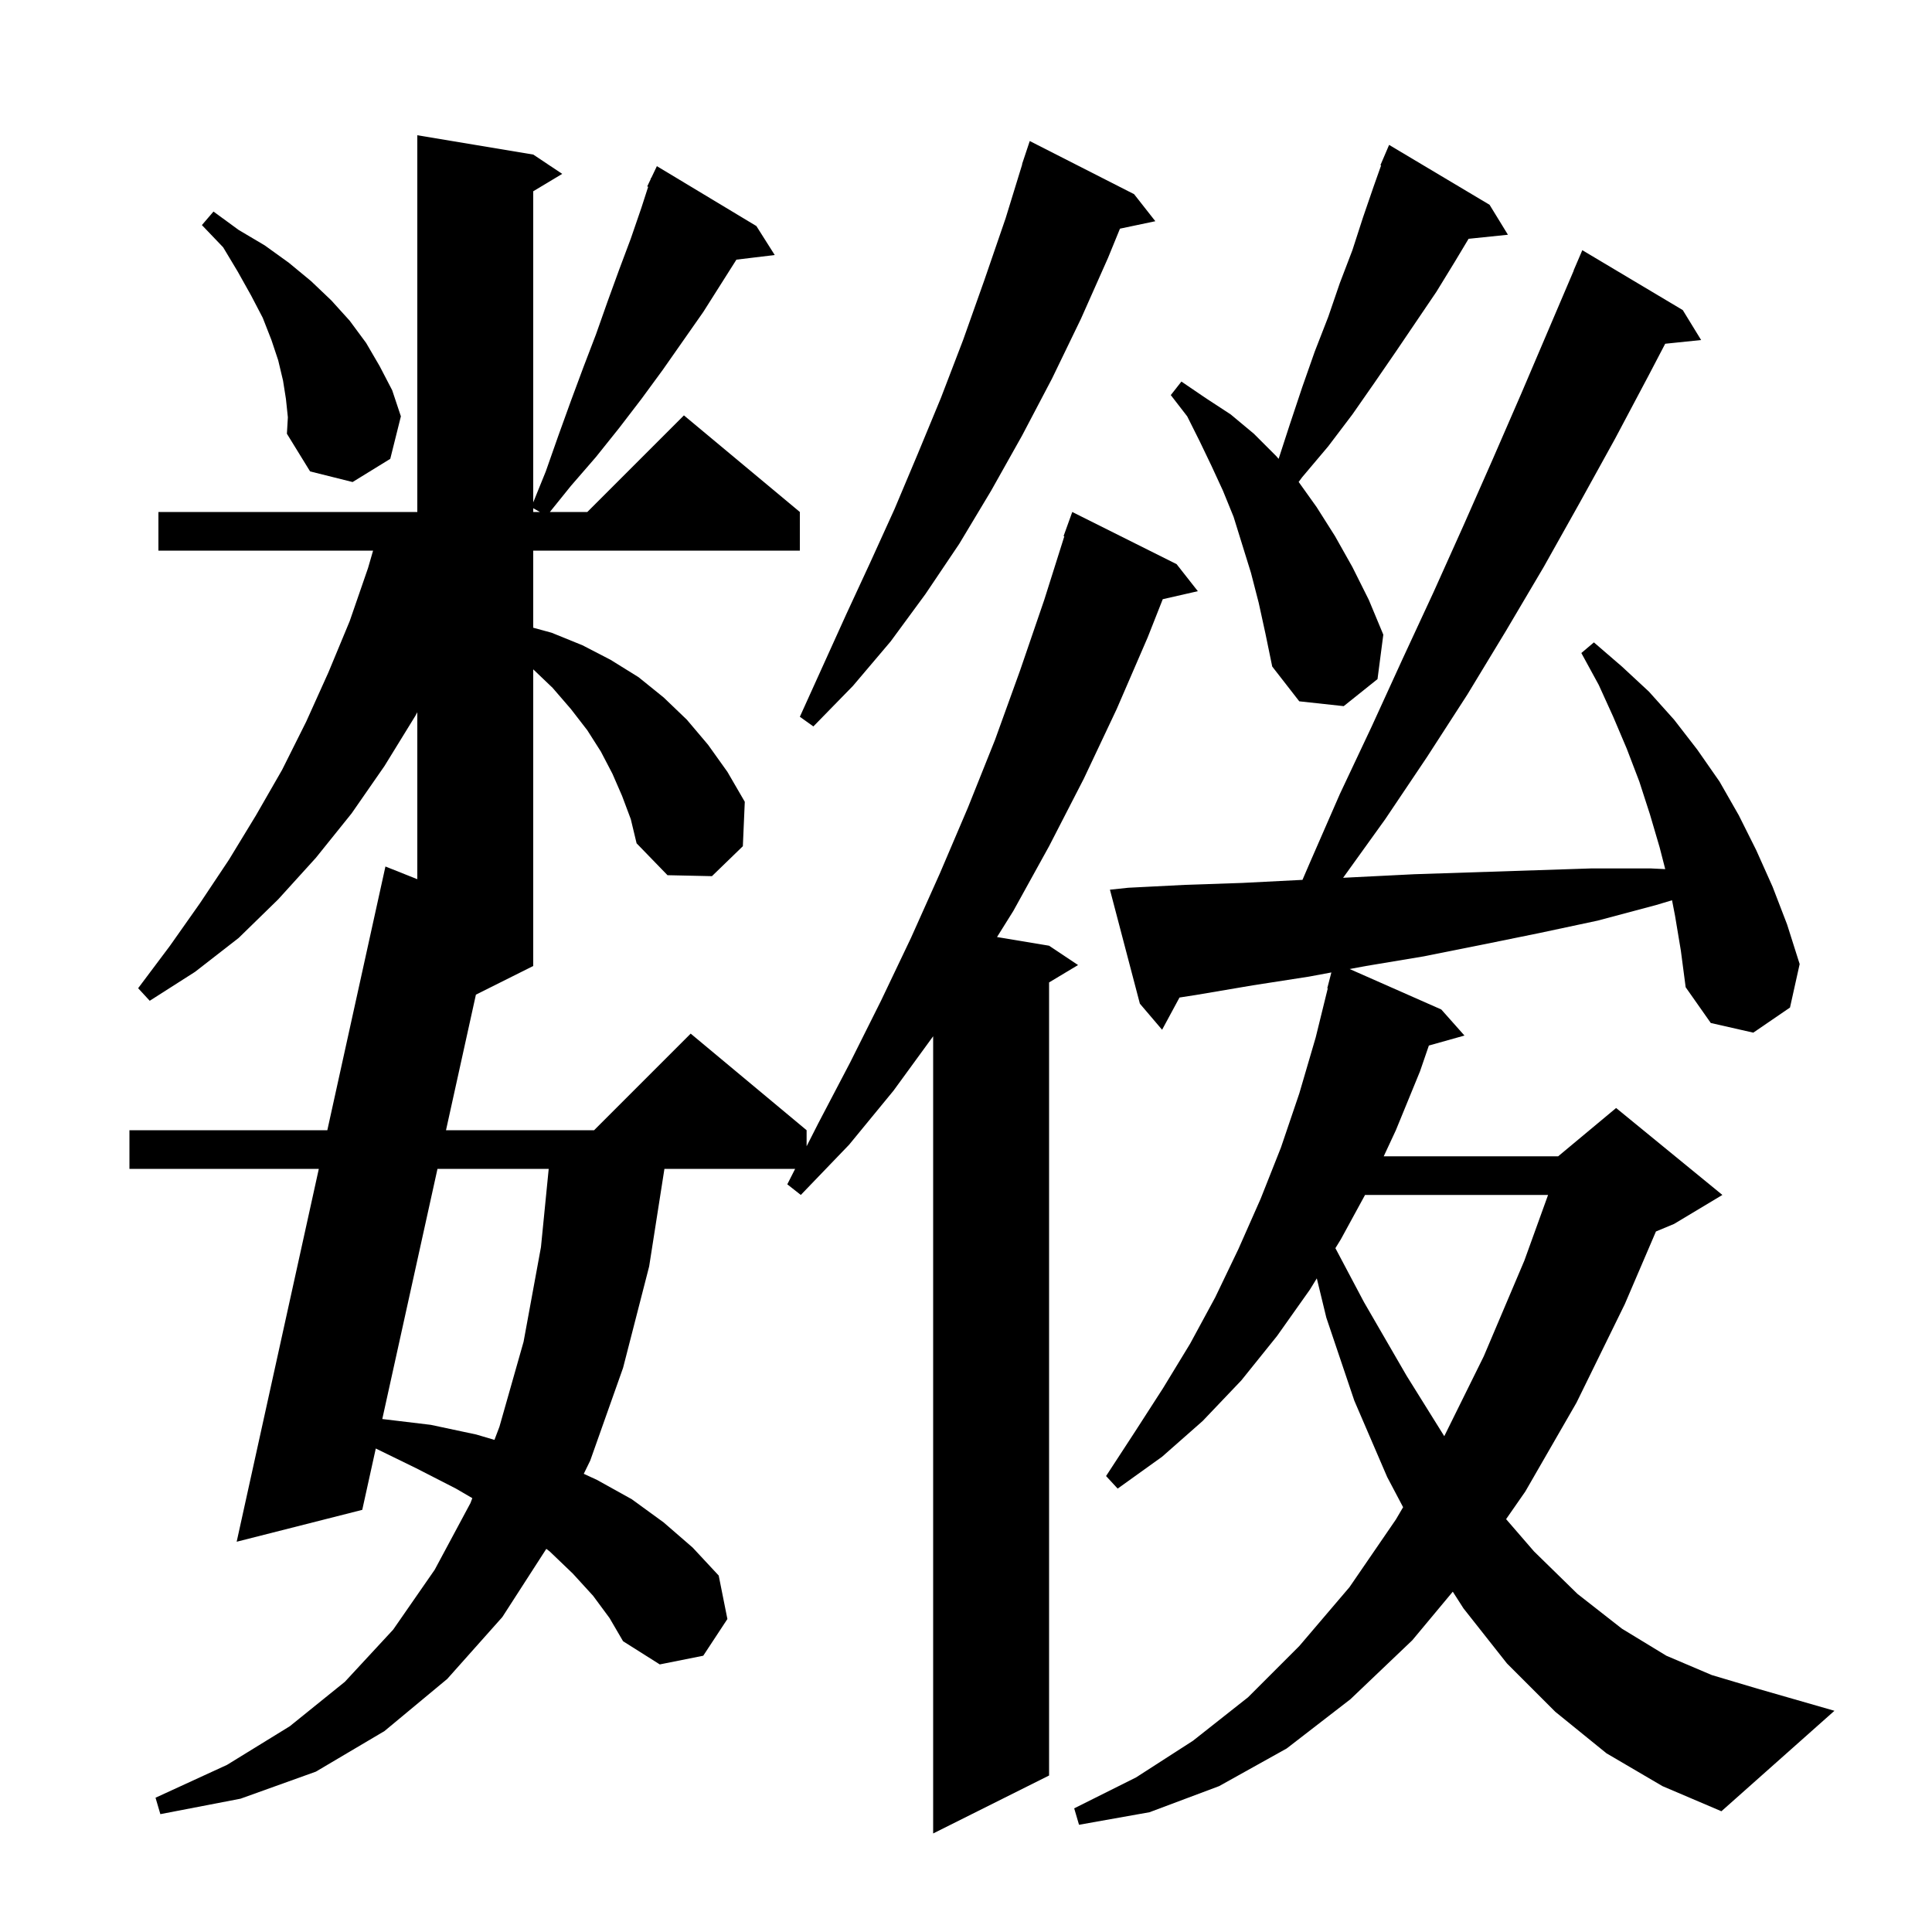 <svg xmlns="http://www.w3.org/2000/svg" xmlns:xlink="http://www.w3.org/1999/xlink" version="1.1" baseProfile="full" viewBox="0 0 200 200" width="200" height="200"><g fill="currentColor"><path d="M 64.4 82.4 L 63.4 80.1 L 62.2 77.8 L 60.8 75.6 L 59.1 73.4 L 57.2 71.2 L 55.2 69.291 L 55.2 100.0 L 49.266 102.967 L 46.17 117.0 L 61.5 117.0 L 71.5 107.0 L 83.5 117.0 L 83.5 118.662 L 84.7 116.3 L 88.0 110.0 L 91.2 103.6 L 94.3 97.1 L 97.3 90.4 L 100.2 83.6 L 103.0 76.6 L 105.6 69.4 L 108.1 62.1 L 110.178 55.519 L 110.1 55.5 L 111.0 53.0 L 121.8 58.4 L 124.0 61.2 L 120.368 62.028 L 118.8 66.0 L 115.6 73.4 L 112.2 80.6 L 108.6 87.6 L 104.9 94.3 L 103.211 97.002 L 108.6 97.9 L 111.6 99.9 L 108.6 101.7 L 108.6 183.8 L 96.6 189.8 L 96.6 107.274 L 92.5 112.9 L 87.9 118.5 L 82.9 123.7 L 81.5 122.6 L 82.313 121.0 L 68.781 121.0 L 67.2 131.1 L 64.5 141.6 L 61.1 151.2 L 60.432 152.568 L 61.8 153.2 L 65.4 155.2 L 68.7 157.6 L 71.7 160.2 L 74.4 163.1 L 75.3 167.6 L 72.8 171.4 L 68.3 172.3 L 64.5 169.9 L 63.1 167.5 L 61.4 165.2 L 59.3 162.9 L 56.9 160.6 L 56.554 160.337 L 52.0 167.4 L 46.3 173.8 L 39.8 179.2 L 32.7 183.4 L 24.9 186.2 L 16.6 187.8 L 16.1 186.1 L 23.5 182.7 L 30.0 178.7 L 35.7 174.1 L 40.7 168.7 L 45.0 162.5 L 48.7 155.6 L 48.894 155.088 L 47.2 154.1 L 43.1 152.0 L 38.901 149.949 L 37.5 156.3 L 24.5 159.6 L 33.004 121.0 L 13.4 121.0 L 13.4 117.0 L 33.885 117.0 L 39.9 89.7 L 43.2 91.014 L 43.2 73.733 L 43.0 74.1 L 39.8 79.3 L 36.4 84.2 L 32.7 88.8 L 28.8 93.1 L 24.7 97.1 L 20.2 100.6 L 15.5 103.6 L 14.3 102.3 L 17.6 97.9 L 20.7 93.5 L 23.7 89.0 L 26.5 84.4 L 29.2 79.7 L 31.7 74.7 L 34.0 69.6 L 36.2 64.3 L 38.1 58.8 L 38.621 57.0 L 16.4 57.0 L 16.4 53.0 L 43.2 53.0 L 43.2 14.0 L 55.2 16.0 L 58.2 18.0 L 55.2 19.8 L 55.2 52.007 L 56.5 48.8 L 57.8 45.1 L 59.1 41.5 L 60.4 38.0 L 61.7 34.6 L 62.9 31.2 L 64.1 27.9 L 65.3 24.7 L 66.4 21.5 L 67.098 19.336 L 67.0 19.3 L 67.34 18.586 L 67.4 18.4 L 67.423 18.411 L 68.0 17.2 L 78.3 23.4 L 80.2 26.4 L 76.233 26.879 L 72.8 32.3 L 68.6 38.3 L 66.4 41.3 L 64.1 44.3 L 61.7 47.3 L 59.1 50.3 L 56.923 53.0 L 60.8 53.0 L 70.8 43.0 L 82.8 53.0 L 82.8 57.0 L 55.2 57.0 L 55.2 64.982 L 57.1 65.5 L 60.3 66.8 L 63.2 68.3 L 66.1 70.1 L 68.7 72.2 L 71.1 74.5 L 73.3 77.1 L 75.3 79.9 L 77.1 83.0 L 76.9 87.6 L 73.7 90.7 L 69.1 90.6 L 65.9 87.3 L 65.3 84.8 Z M 173.4 94.8 L 173.088 93.194 L 171.4 93.7 L 165.4 95.3 L 159.3 96.6 L 153.4 97.8 L 147.4 99.0 L 141.4 100.0 L 139.717 100.314 L 149.2 104.5 L 151.6 107.2 L 147.916 108.234 L 147.0 110.9 L 144.5 117.0 L 143.243 119.7 L 161.3 119.7 L 167.3 114.7 L 178.3 123.7 L 173.3 126.7 L 171.422 127.483 L 168.2 135.0 L 163.2 145.2 L 157.9 154.4 L 155.911 157.261 L 158.8 160.6 L 163.3 165.0 L 167.9 168.6 L 172.5 171.4 L 177.2 173.4 L 181.9 174.8 L 189.9 177.1 L 178.2 187.5 L 172.1 184.9 L 166.3 181.5 L 161.0 177.2 L 156.0 172.2 L 151.5 166.5 L 150.392 164.77 L 146.2 169.8 L 139.8 175.9 L 133.2 181.0 L 126.2 184.9 L 119.0 187.6 L 111.7 188.9 L 111.2 187.2 L 117.6 184.0 L 123.5 180.2 L 129.2 175.7 L 134.5 170.4 L 139.7 164.3 L 144.5 157.3 L 145.249 156.025 L 143.6 152.9 L 140.2 145.0 L 137.3 136.4 L 136.316 132.336 L 135.6 133.5 L 132.2 138.3 L 128.5 142.9 L 124.5 147.1 L 120.3 150.8 L 115.7 154.1 L 114.5 152.8 L 117.5 148.2 L 120.4 143.7 L 123.2 139.1 L 125.8 134.3 L 128.2 129.3 L 130.5 124.1 L 132.6 118.8 L 134.5 113.2 L 136.2 107.4 L 137.452 102.31 L 137.4 102.3 L 137.823 100.667 L 135.5 101.1 L 129.7 102.0 L 123.8 103.0 L 122.101 103.264 L 120.3 106.6 L 118.0 103.9 L 114.9 92.1 L 116.8 91.9 L 122.7 91.6 L 128.6 91.4 L 134.832 91.083 L 135.6 89.3 L 138.7 82.2 L 142.0 75.2 L 145.2 68.2 L 148.4 61.3 L 151.5 54.4 L 154.5 47.6 L 157.5 40.7 L 162.914 28.005 L 162.9 28.0 L 163.8 25.9 L 174.2 32.1 L 176.1 35.2 L 172.38 35.585 L 170.7 38.8 L 167.2 45.4 L 163.5 52.1 L 159.8 58.7 L 155.9 65.3 L 151.9 71.9 L 147.7 78.4 L 143.4 84.8 L 139.038 90.869 L 140.4 90.8 L 146.4 90.5 L 164.7 89.9 L 170.9 89.9 L 172.384 89.971 L 171.8 87.7 L 170.8 84.3 L 169.7 80.9 L 168.4 77.5 L 167.0 74.2 L 165.5 70.9 L 163.7 67.6 L 165.0 66.5 L 167.9 69.0 L 170.7 71.6 L 173.3 74.5 L 175.7 77.6 L 178.0 80.9 L 180.0 84.4 L 181.8 88.0 L 183.5 91.8 L 185.0 95.7 L 186.3 99.8 L 185.3 104.3 L 181.5 106.9 L 177.1 105.9 L 174.5 102.2 L 174.0 98.4 Z M 45.288 121.0 L 39.574 146.897 L 39.6 146.9 L 44.6 147.5 L 49.3 148.5 L 51.185 149.057 L 51.7 147.7 L 54.2 138.9 L 56.0 129.1 L 56.802 121.0 Z M 141.309 123.7 L 138.8 128.3 L 138.24 129.209 L 141.2 134.8 L 145.6 142.4 L 149.51 148.674 L 153.6 140.4 L 157.8 130.5 L 160.256 123.7 Z M 117.4 20.1 L 119.6 22.9 L 115.939 23.671 L 114.7 26.7 L 111.9 33.0 L 108.9 39.2 L 105.8 45.1 L 102.6 50.8 L 99.3 56.3 L 95.8 61.5 L 92.2 66.4 L 88.3 71.0 L 84.2 75.2 L 82.8 74.2 L 87.6 63.6 L 90.1 58.2 L 92.6 52.7 L 95.0 47.0 L 97.4 41.2 L 99.7 35.2 L 101.9 29.0 L 104.1 22.6 L 105.821 17.006 L 105.8 17.0 L 106.6 14.6 Z M 130.3 62.4 L 129.5 59.3 L 127.7 53.5 L 126.6 50.8 L 125.4 48.2 L 124.2 45.7 L 122.9 43.1 L 121.2 40.9 L 122.3 39.5 L 124.8 41.2 L 127.4 42.9 L 129.8 44.9 L 132.1 47.2 L 132.363 47.499 L 133.5 44.0 L 134.8 40.1 L 136.1 36.4 L 137.5 32.8 L 138.7 29.3 L 140.0 25.9 L 141.1 22.5 L 142.2 19.3 L 142.971 17.126 L 142.9 17.1 L 143.8 15.0 L 154.2 21.2 L 156.1 24.3 L 152.027 24.721 L 150.6 27.1 L 148.7 30.2 L 144.5 36.4 L 142.3 39.6 L 140.0 42.9 L 137.5 46.2 L 134.8 49.4 L 134.436 49.89 L 136.3 52.5 L 138.2 55.5 L 140.0 58.7 L 141.7 62.1 L 143.2 65.7 L 142.6 70.3 L 139.1 73.1 L 134.5 72.6 L 131.7 69.0 L 131.0 65.6 Z M 55.2 53.0 L 55.889 53.0 L 55.2 52.612 Z M 29.6 41.3 L 29.3 39.4 L 28.8 37.3 L 28.1 35.2 L 27.2 32.9 L 26.0 30.6 L 24.6 28.1 L 23.1 25.6 L 20.9 23.3 L 22.1 21.9 L 24.7 23.8 L 27.4 25.4 L 29.9 27.2 L 32.2 29.1 L 34.3 31.1 L 36.2 33.2 L 37.9 35.5 L 39.3 37.9 L 40.6 40.4 L 41.5 43.1 L 40.4 47.5 L 36.5 49.9 L 32.1 48.8 L 29.7 44.9 L 29.8 43.2 Z "/></g></svg>